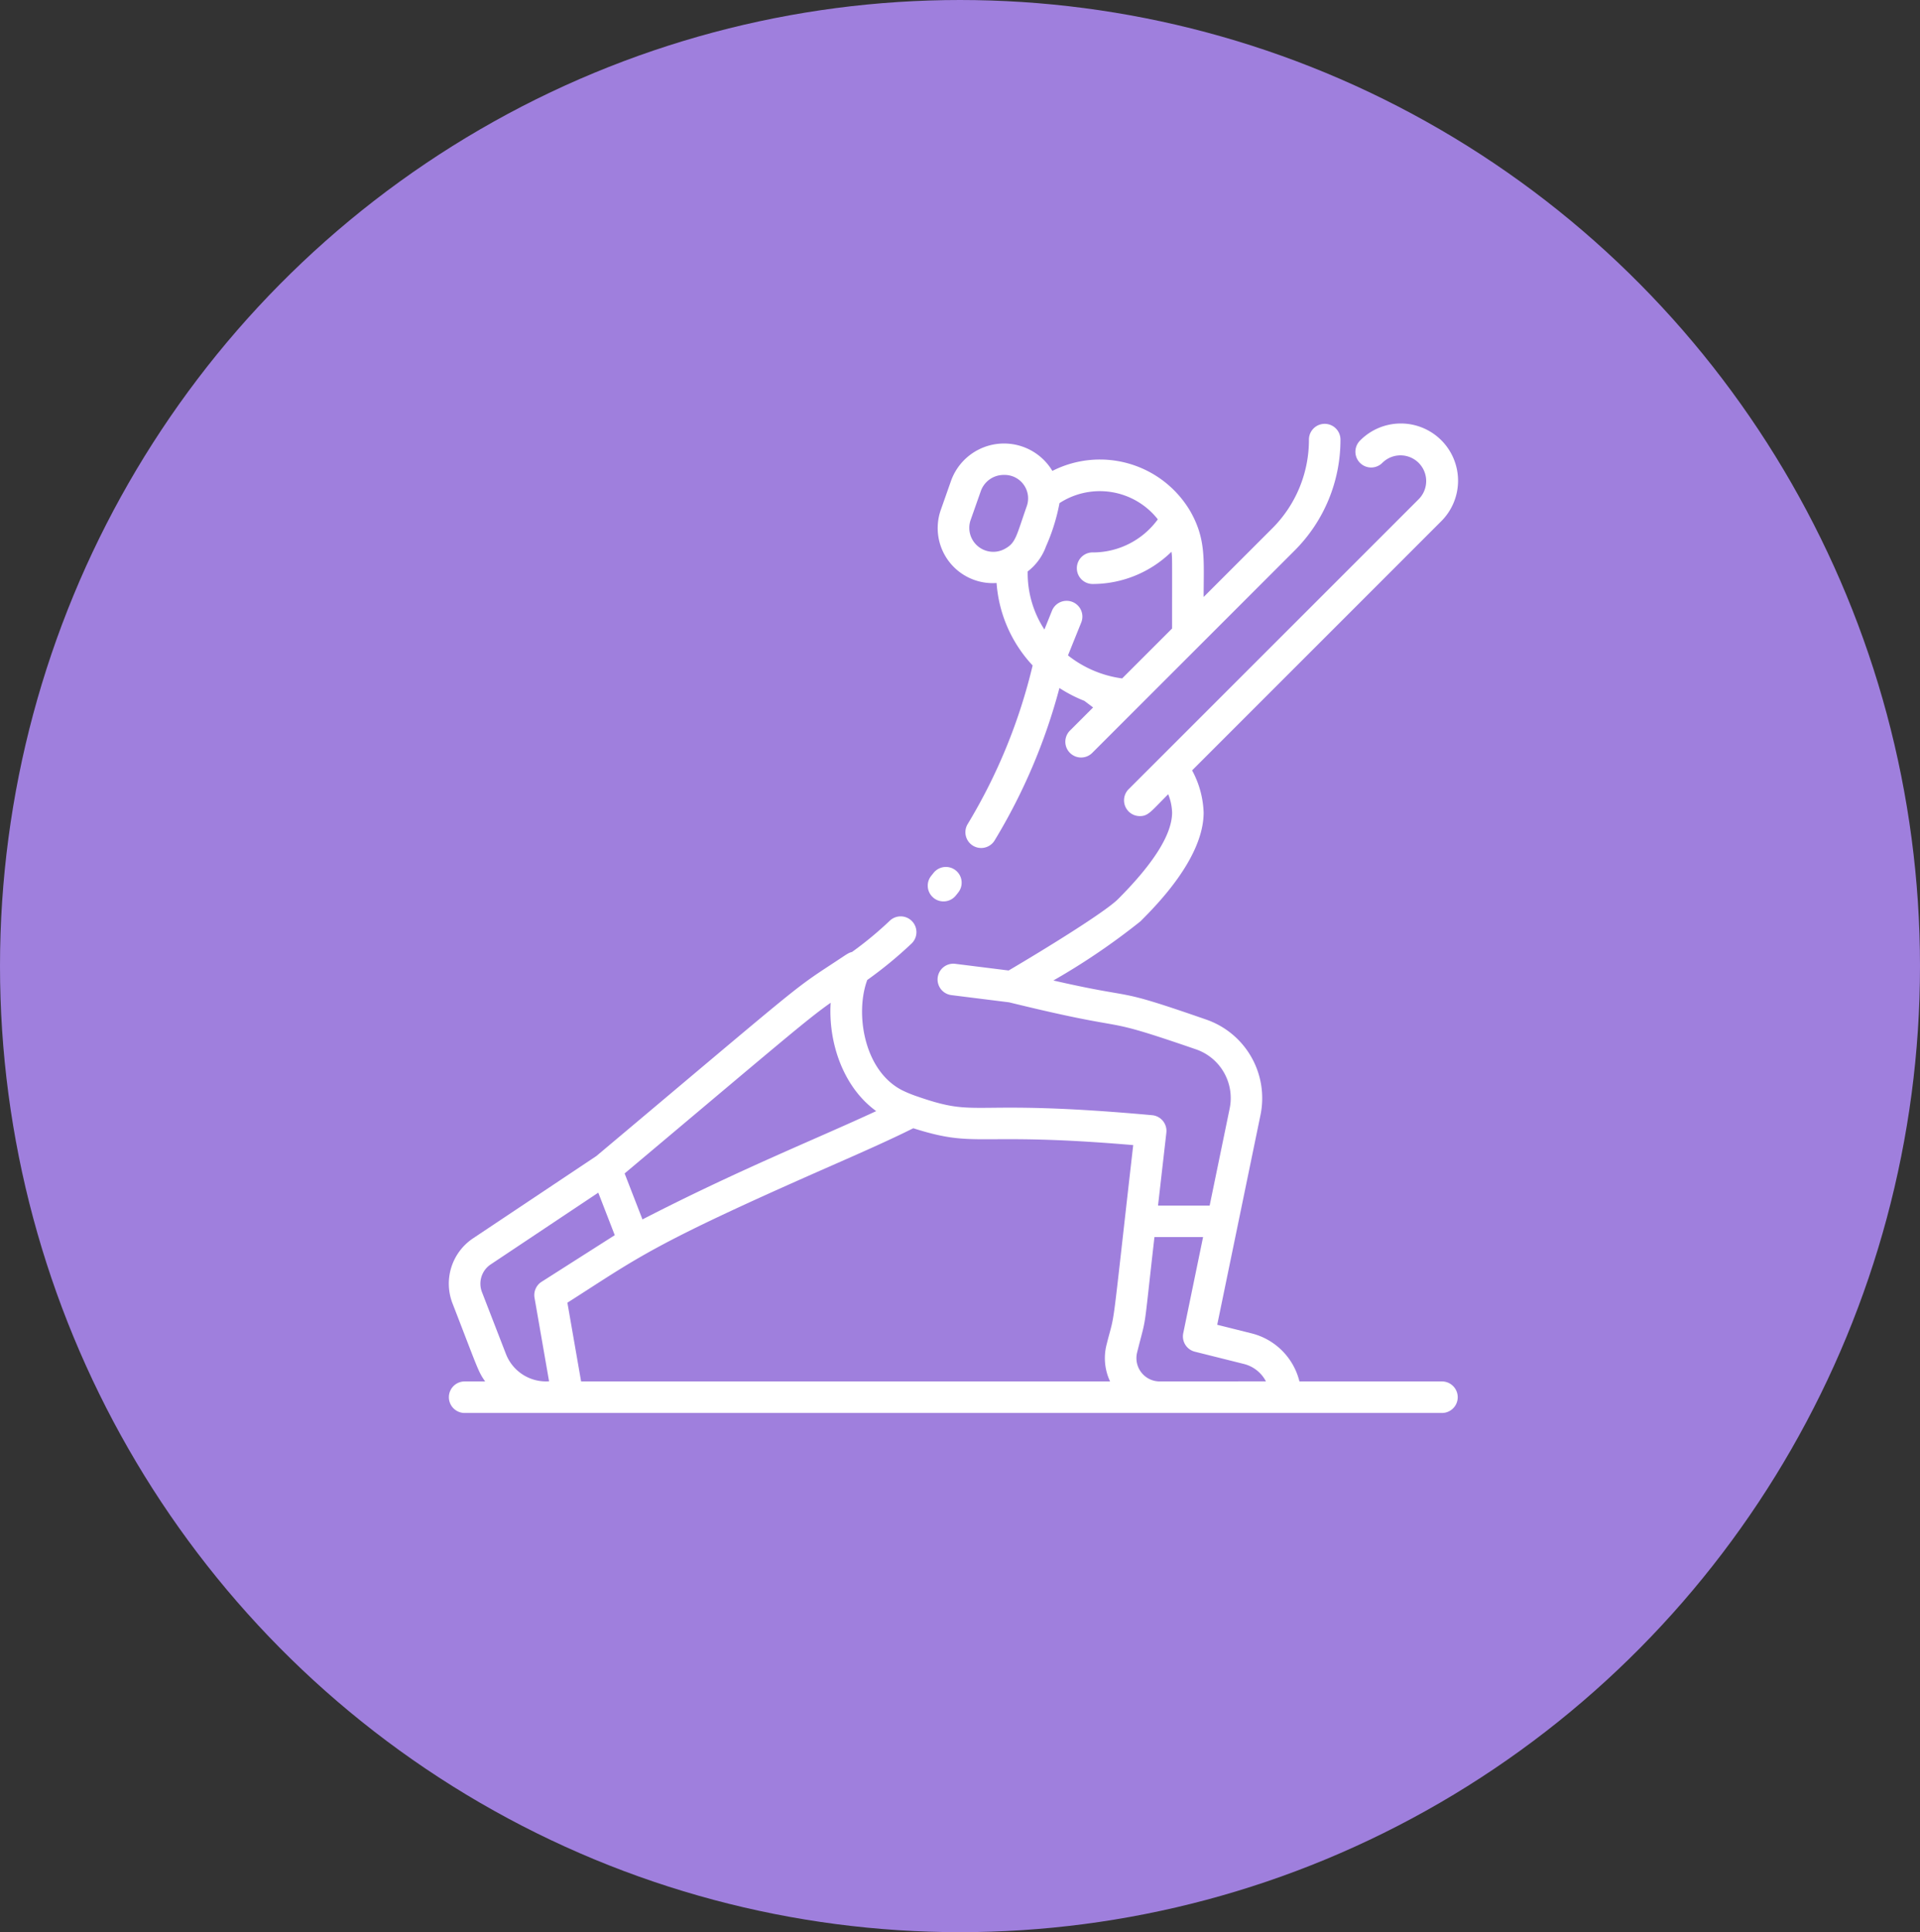 <svg xmlns="http://www.w3.org/2000/svg" width="154" height="155" viewBox="0 0 154 155">
  <rect x="0" y="0" width="154" height="155" fill="#333333" stroke="none"/>
  <g id="Group_1381" data-name="Group 1381" transform="translate(-1588 -2047)">
    <ellipse id="Ellipse_162" data-name="Ellipse 162" cx="77" cy="77.5" rx="77" ry="77.5" transform="translate(1588 2047)" fill="#9f7fdd"/>
    <g id="yoga" transform="translate(1624 2076.026)">
      <path id="Path_6654" data-name="Path 6654" d="M79.657,81.794H68.226a5.271,5.271,0,0,0-3.846-3.858l-2.749-.688L65.106,60.4a6.673,6.673,0,0,0-4.351-7.634c-7.774-2.7-5.115-1.5-12.266-3.137a54.369,54.369,0,0,0,6.986-4.747c1.253-1.255,5.066-5.073,5.066-8.725a7.612,7.612,0,0,0-.925-3.382L79.576,12.81a4.59,4.59,0,1,0-6.491-6.491,1.264,1.264,0,0,0,1.788,1.788,2.061,2.061,0,0,1,2.915,2.915L54.525,34.285a1.266,1.266,0,0,0,.894,2.158c.686,0,.885-.361,2.28-1.756a4.265,4.265,0,0,1,.313,1.466c0,1.729-1.456,4.063-4.333,6.945C52.655,44.122,48,47,44.9,48.828l-4.277-.535a1.264,1.264,0,0,0-.314,2.509l4.63.579c10.753,2.637,6.522.86,15.01,3.778a4.137,4.137,0,0,1,2.683,4.727l-1.608,7.8H56.884l.668-5.851a1.265,1.265,0,0,0-1.142-1.4c-15.089-1.369-13.675.293-18.853-1.509a9.85,9.85,0,0,1-1.216-.5c-3.091-1.6-3.756-6.233-2.779-8.838a33.1,33.1,0,0,0,3.546-2.917,1.264,1.264,0,1,0-1.734-1.841,28.707,28.707,0,0,1-3.037,2.513c-.318.074-.407.179-1.665,1-3.144,2.066-2.534,1.664-18.836,15.367L1.963,70.3A4.374,4.374,0,0,0,.3,75.546c2.047,5.282,2.044,5.441,2.614,6.248H1.269a1.264,1.264,0,0,0,0,2.529H79.657a1.264,1.264,0,0,0,0-2.529ZM30.626,51.417c-.2,3.2,1.01,6.779,3.653,8.69-4.7,2.188-11.01,4.7-18.748,8.689L14.1,65.108C26.628,54.578,28.721,52.752,30.626,51.417ZM3.367,72.4l8.62-5.751,1.322,3.411L7.44,73.8a1.264,1.264,0,0,0-.566,1.283l1.166,6.7A3.445,3.445,0,0,1,4.584,79.6L2.66,74.632A1.86,1.86,0,0,1,3.367,72.4Zm6.143,3.077c5.749-3.661,6.609-4.583,20.944-10.888,2.585-1.137,4.84-2.13,6.8-3.107,5.191,1.648,4.821.257,17.639,1.352-1.84,16.127-1.382,12.989-2.14,16.02a4.369,4.369,0,0,0,.285,2.938H10.609Zm47.511,6.317a1.871,1.871,0,0,1-1.815-2.325c.81-3.242.458-1.09,1.39-9.256h3.9l-1.59,7.712a1.264,1.264,0,0,0,.931,1.482l3.925.982a2.748,2.748,0,0,1,1.777,1.4Z" transform="translate(0 0)" fill="#fff"/>
      <path id="Path_6655" data-name="Path 6655" d="M252.749,17.745a10.829,10.829,0,0,0,2.893,6.615,44.491,44.491,0,0,1-5.207,12.718,1.264,1.264,0,1,0,2.157,1.32,46.605,46.605,0,0,0,5.2-12.229,11.291,11.291,0,0,0,2,1.031l.7.528-1.857,1.857a1.264,1.264,0,0,0,1.788,1.788l16.209-16.209a12.536,12.536,0,0,0,3.7-8.923,1.264,1.264,0,0,0-2.529,0,10.024,10.024,0,0,1-2.955,7.135l-5.49,5.49c0-2.936.216-4.612-1.066-6.87a8.411,8.411,0,0,0-11.067-3.243,4.517,4.517,0,0,0-8.112.75l-.848,2.409a4.414,4.414,0,0,0,4.486,5.832Zm12.936-5.111a6.436,6.436,0,0,1-5.163,2.658,1.267,1.267,0,1,0-.091,2.532,9.047,9.047,0,0,0,6.346-2.584c.067.492.05.179.05,6.155L262.821,25.4a8.9,8.9,0,0,1-4.344-1.848l1.064-2.641a1.264,1.264,0,0,0-2.346-.945l-.609,1.511a8.27,8.27,0,0,1-1.342-4.527c0-.161-.018-.117.089-.2a4.443,4.443,0,0,0,1.385-1.953,15.612,15.612,0,0,0,1.079-3.461,5.922,5.922,0,0,1,7.885,1.3Zm-15.038.12.848-2.409a1.943,1.943,0,0,1,1.844-1.27,1.883,1.883,0,0,1,1.845,2.471c-.824,2.339-.878,2.946-1.687,3.409A1.923,1.923,0,0,1,250.647,12.754Z" transform="translate(-208.816 -0.002)" fill="#fff"/>
      <path id="Path_6656" data-name="Path 6656" d="M243.525,232.393a1.27,1.27,0,0,0,1.782-.2c.064-.08.129-.16.193-.242a1.264,1.264,0,0,0-1.985-1.566c-.059.075-.119.149-.187.234a1.258,1.258,0,0,0,.2,1.772Z" transform="translate(-204.639 -189.383)" fill="#fff"/>
    </g>
  </g>
</svg>
